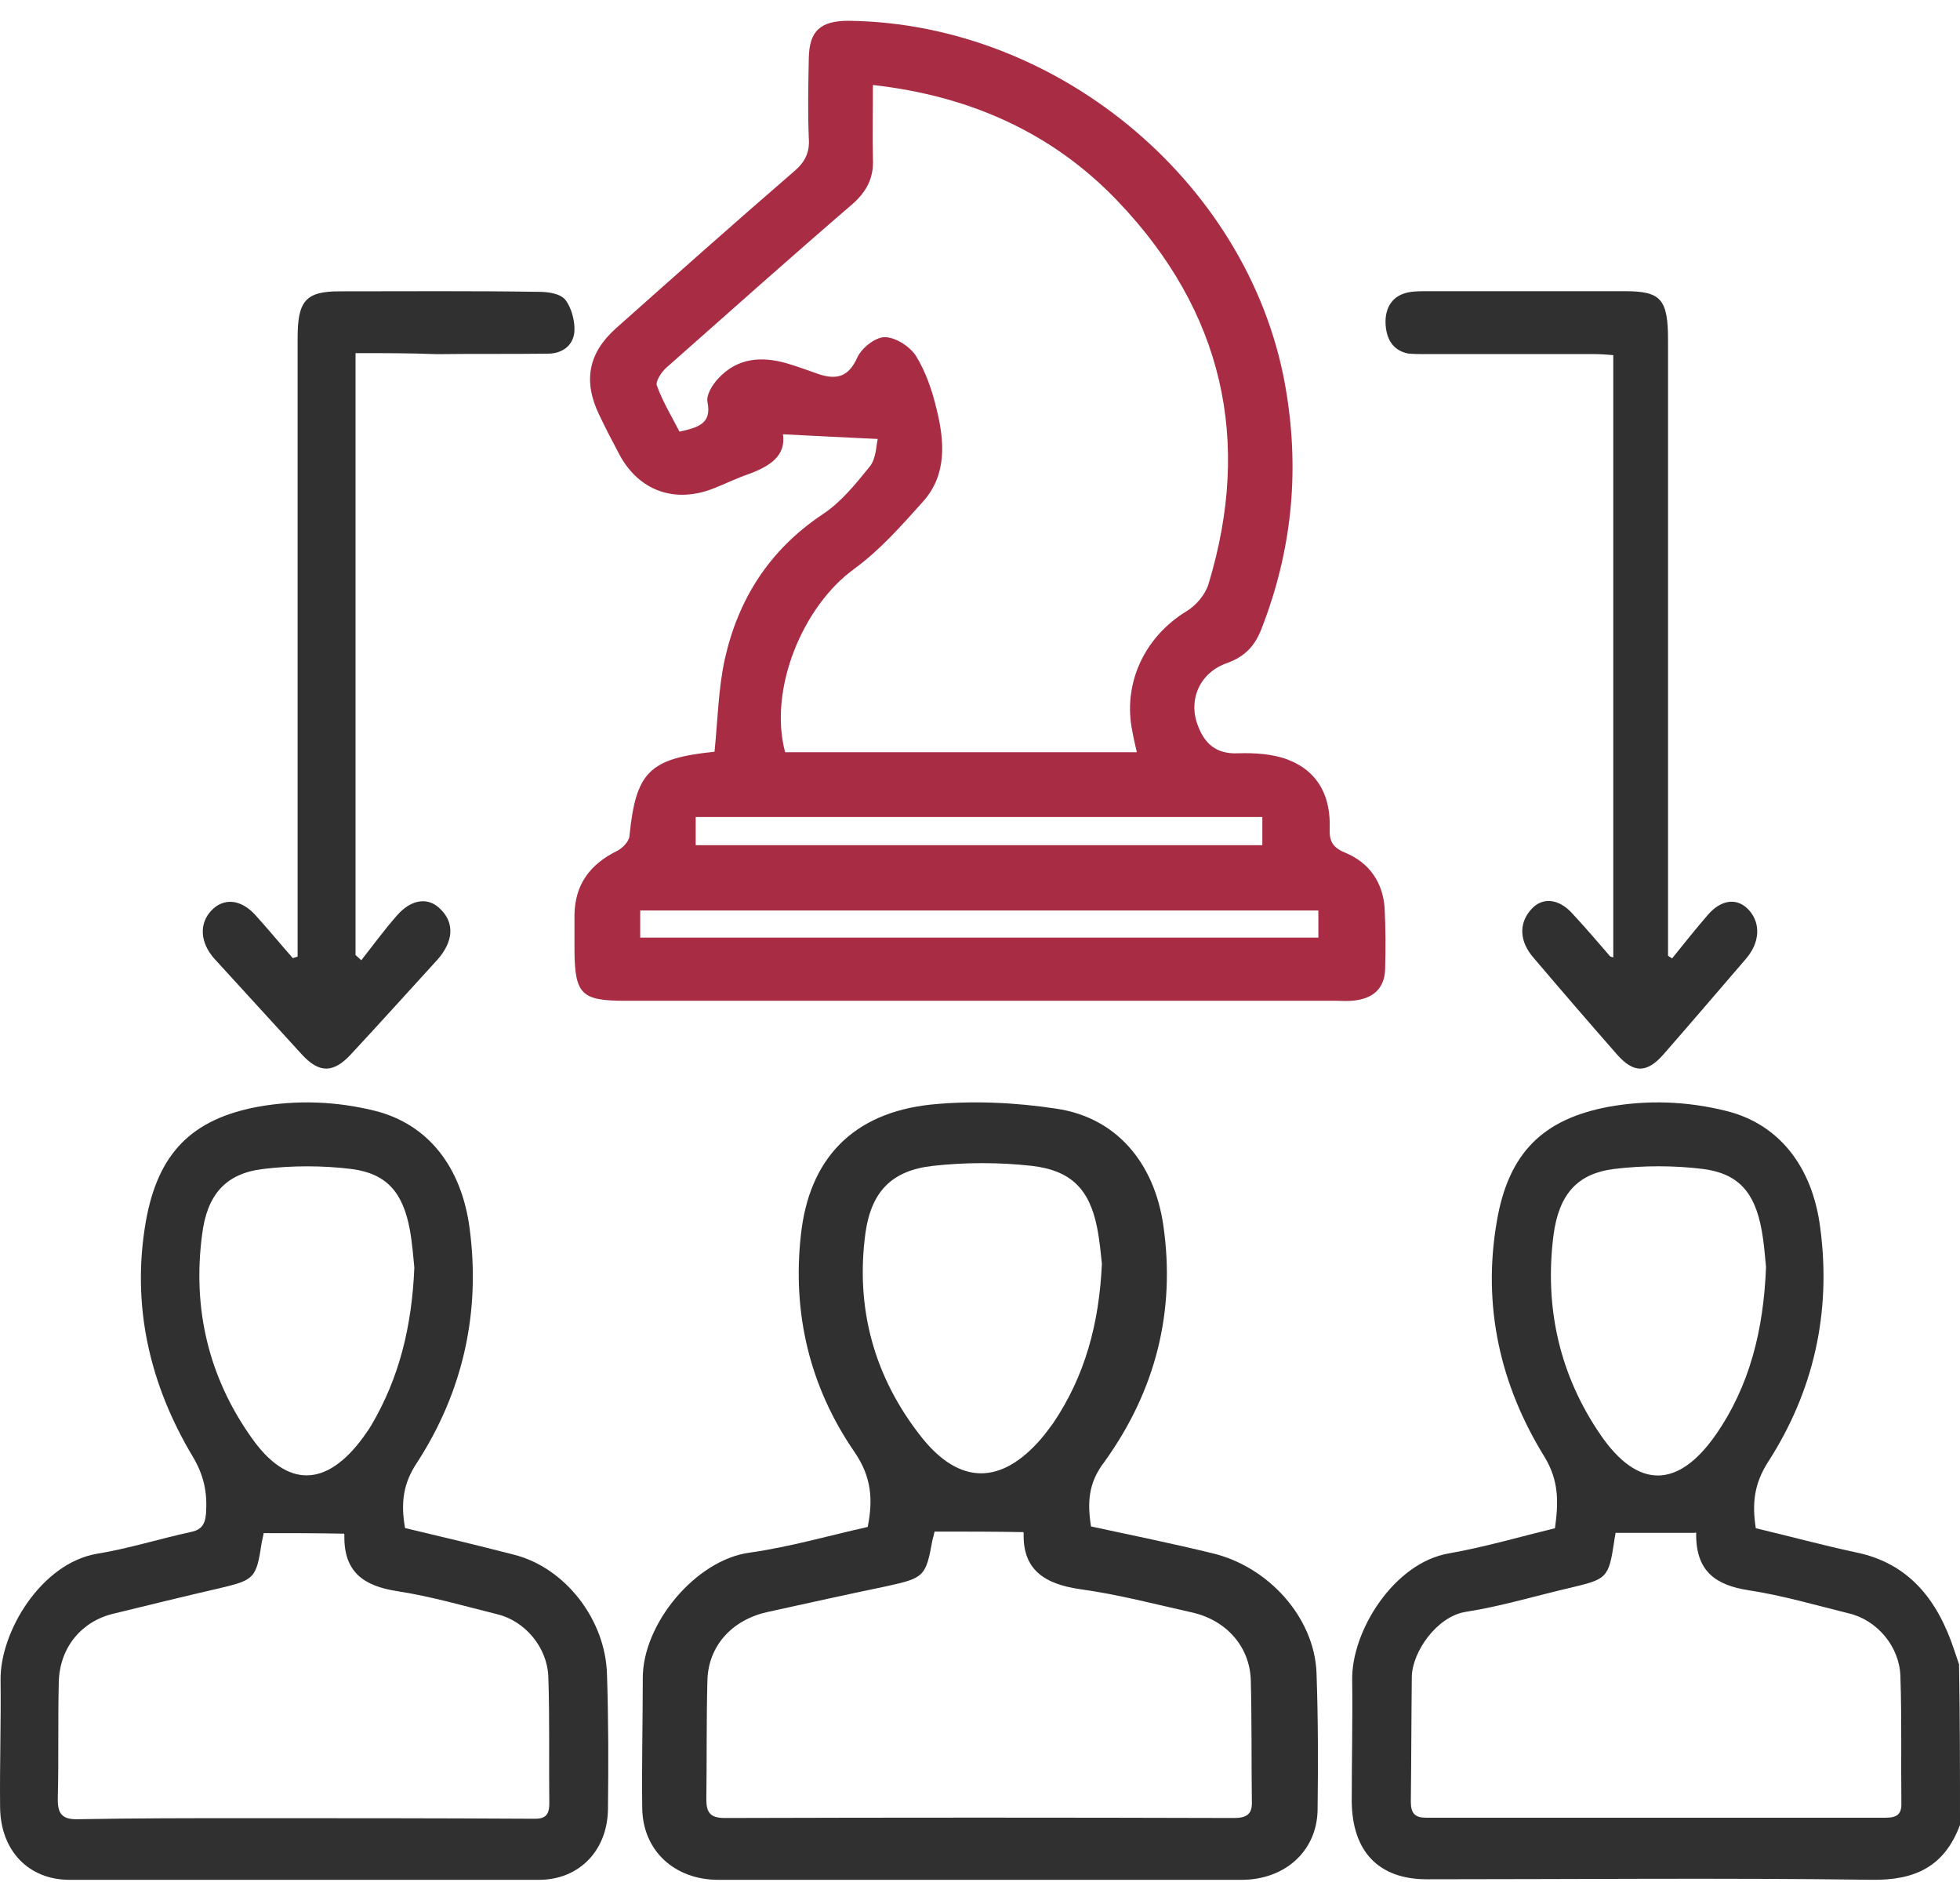 <svg xmlns="http://www.w3.org/2000/svg" width="58" height="56" viewBox="0 0 58 56" fill="none"><path d="M58 53.99C57.537 55.235 56.655 55.63 55.398 55.614C51.002 55.554 46.622 55.599 42.227 55.599C40.795 55.599 40.014 54.779 40 53.291C40 52.092 40.029 50.907 40.014 49.708C39.986 48.25 41.258 46.231 42.877 45.957C43.918 45.775 44.959 45.471 46.014 45.213C46.116 44.469 46.145 43.816 45.696 43.087C44.395 40.977 43.86 38.639 44.294 36.133C44.641 34.099 45.667 33.111 47.59 32.747C48.761 32.535 49.932 32.58 51.089 32.869C52.622 33.248 53.634 34.493 53.865 36.331C54.198 38.836 53.663 41.174 52.318 43.255C51.913 43.892 51.841 44.469 51.957 45.213C52.925 45.441 53.923 45.714 54.92 45.927C56.482 46.246 57.335 47.324 57.827 48.812C57.87 48.949 57.928 49.1 57.971 49.237C58 50.801 58 52.395 58 53.99ZM47.807 45.35C47.807 45.38 47.778 45.502 47.764 45.623C47.605 46.671 47.547 46.717 46.535 46.959C45.48 47.202 44.439 47.521 43.369 47.688C42.516 47.825 41.793 48.873 41.778 49.601C41.764 50.831 41.764 52.061 41.749 53.306C41.749 53.656 41.88 53.777 42.198 53.777C46.737 53.777 51.263 53.777 55.802 53.777C56.12 53.777 56.279 53.686 56.265 53.337C56.251 52.092 56.279 50.831 56.236 49.586C56.207 48.706 55.542 47.931 54.718 47.734C53.735 47.491 52.752 47.202 51.754 47.05C50.771 46.899 50.178 46.489 50.193 45.365C50.193 45.335 50.149 45.304 50.178 45.35C49.369 45.35 48.617 45.35 47.807 45.35ZM52.26 37.485C52.231 37.181 52.202 36.786 52.13 36.391C51.928 35.283 51.451 34.721 50.395 34.584C49.528 34.478 48.631 34.478 47.764 34.584C46.665 34.721 46.13 35.344 45.971 36.543C45.696 38.699 46.159 40.704 47.373 42.465C48.472 44.059 49.658 44.044 50.771 42.45C51.783 40.992 52.188 39.337 52.26 37.485Z" fill="#303030"></path><path d="M21.144 22.24C21.24 21.298 21.256 20.386 21.447 19.506C21.846 17.73 22.754 16.277 24.348 15.212C24.89 14.856 25.321 14.316 25.735 13.806C25.926 13.574 25.926 13.188 25.974 12.987C24.97 12.941 24.077 12.895 23.169 12.848C23.264 13.482 22.786 13.791 22.165 14.022C21.798 14.146 21.431 14.331 21.065 14.47C19.949 14.887 18.913 14.517 18.339 13.466C18.132 13.08 17.924 12.678 17.733 12.277C17.255 11.288 17.398 10.454 18.227 9.713C19.981 8.153 21.718 6.608 23.488 5.079C23.822 4.801 23.966 4.507 23.934 4.09C23.902 3.302 23.918 2.515 23.934 1.711C23.95 0.908 24.285 0.615 25.113 0.615C31.41 0.692 37.116 5.558 38.072 11.644C38.455 14.022 38.216 16.324 37.339 18.579C37.148 19.089 36.861 19.413 36.319 19.614C35.506 19.892 35.156 20.695 35.442 21.452C35.634 21.977 35.968 22.317 36.638 22.286C37.116 22.271 37.658 22.302 38.104 22.472C39.029 22.827 39.38 23.584 39.348 24.511C39.332 24.897 39.443 25.082 39.826 25.236C40.527 25.53 40.926 26.117 40.974 26.874C41.005 27.476 41.005 28.063 40.989 28.666C40.974 29.253 40.623 29.561 40.001 29.608C39.842 29.623 39.682 29.608 39.523 29.608C32.51 29.608 25.496 29.608 18.482 29.608C17.207 29.608 17.016 29.407 17 28.156C17 27.785 17 27.43 17 27.059C17.016 26.179 17.446 25.576 18.259 25.175C18.419 25.098 18.61 24.897 18.626 24.742C18.817 22.827 19.216 22.441 21.144 22.24ZM25.831 2.515C25.831 3.302 25.815 3.998 25.831 4.693C25.863 5.264 25.639 5.681 25.209 6.052C23.36 7.643 21.543 9.265 19.726 10.871C19.566 11.01 19.391 11.288 19.439 11.412C19.614 11.891 19.885 12.339 20.108 12.771C20.65 12.648 21.065 12.54 20.937 11.906C20.889 11.69 21.081 11.381 21.256 11.196C21.814 10.593 22.515 10.531 23.28 10.748C23.599 10.84 23.918 10.964 24.237 11.072C24.763 11.242 25.113 11.149 25.368 10.578C25.496 10.3 25.895 9.975 26.181 9.975C26.5 9.975 26.93 10.253 27.106 10.531C27.393 10.995 27.584 11.551 27.712 12.091C27.951 13.049 28.03 14.038 27.313 14.841C26.675 15.552 26.038 16.277 25.273 16.834C23.743 17.946 22.738 20.402 23.233 22.255C26.692 22.255 30.15 22.255 33.641 22.255C33.593 22.039 33.546 21.854 33.514 21.668C33.211 20.247 33.849 18.857 35.108 18.085C35.395 17.915 35.666 17.59 35.761 17.282C37.052 13.034 36.192 9.218 33.083 5.959C31.171 3.951 28.732 2.839 25.831 2.515ZM39.013 26.936C32.27 26.936 25.623 26.936 18.945 26.936C18.945 27.229 18.945 27.492 18.945 27.739C25.655 27.739 32.318 27.739 39.013 27.739C39.013 27.461 39.013 27.214 39.013 26.936ZM37.355 24.171C31.744 24.171 26.181 24.171 20.587 24.171C20.587 24.48 20.587 24.742 20.587 25.005C26.213 25.005 31.776 25.005 37.355 25.005C37.355 24.696 37.355 24.449 37.355 24.171Z" fill="#A82D44"></path><path d="M32.285 45.16C33.492 45.419 34.681 45.663 35.871 45.952C37.543 46.349 38.894 47.858 38.958 49.488C39.007 50.844 39.007 52.186 38.99 53.542C38.974 54.761 38.026 55.615 36.739 55.615C31.578 55.615 26.417 55.615 21.256 55.615C19.953 55.615 19.021 54.746 19.005 53.496C18.988 52.216 19.021 50.951 19.021 49.671C19.005 48.04 20.596 46.151 22.172 45.937C23.362 45.77 24.52 45.434 25.677 45.175C25.838 44.367 25.79 43.697 25.291 42.965C23.957 41.03 23.442 38.85 23.7 36.534C23.941 34.294 25.227 32.922 27.558 32.678C28.78 32.556 30.051 32.617 31.256 32.8C33.025 33.059 34.151 34.385 34.424 36.244C34.794 38.789 34.199 41.136 32.688 43.24C32.205 43.864 32.173 44.444 32.285 45.16ZM27.655 45.312C27.655 45.328 27.623 45.45 27.591 45.571C27.398 46.638 27.349 46.684 26.24 46.928C25.066 47.172 23.892 47.431 22.719 47.69C21.674 47.918 20.966 48.68 20.934 49.702C20.902 50.875 20.918 52.064 20.902 53.237C20.902 53.618 21.014 53.786 21.448 53.786C26.465 53.771 31.498 53.771 36.514 53.786C36.9 53.786 37.061 53.664 37.045 53.298C37.029 52.094 37.045 50.906 37.013 49.702C36.98 48.711 36.289 47.934 35.276 47.705C34.183 47.461 33.09 47.172 31.98 47.019C30.903 46.867 30.26 46.44 30.292 45.358C30.292 45.328 30.244 45.297 30.276 45.328C29.407 45.312 28.555 45.312 27.655 45.312ZM32.607 37.387C32.575 37.098 32.543 36.702 32.462 36.305C32.237 35.193 31.707 34.629 30.533 34.492C29.568 34.385 28.571 34.385 27.607 34.492C26.385 34.629 25.79 35.254 25.613 36.458C25.307 38.683 25.854 40.74 27.285 42.539C28.411 43.941 29.633 43.925 30.806 42.569C30.935 42.417 31.047 42.264 31.16 42.112C32.109 40.71 32.527 39.155 32.607 37.387Z" fill="#303030"></path><path d="M11.986 45.207C13.071 45.465 14.156 45.723 15.213 45.997C16.718 46.377 17.919 47.911 17.962 49.537C18.006 50.859 18.006 52.196 17.991 53.518C17.977 54.764 17.123 55.615 15.951 55.615C11.32 55.615 6.689 55.615 2.058 55.615C0.842 55.615 0.017 54.749 0.003 53.472C-0.011 52.226 0.032 50.965 0.017 49.719C-0.011 48.291 1.219 46.24 2.883 45.966C3.809 45.814 4.721 45.526 5.633 45.328C5.936 45.267 6.067 45.131 6.096 44.781C6.139 44.158 6.038 43.657 5.705 43.095C4.431 40.967 3.881 38.627 4.316 36.136C4.677 34.099 5.69 33.112 7.615 32.747C8.787 32.535 9.96 32.58 11.117 32.869C12.651 33.264 13.65 34.495 13.896 36.333C14.229 38.84 13.693 41.18 12.347 43.262C11.928 43.885 11.855 44.462 11.986 45.207ZM7.803 45.358C7.803 45.374 7.774 45.495 7.745 45.632C7.586 46.696 7.528 46.741 6.515 46.984C5.459 47.227 4.402 47.486 3.346 47.744C2.405 47.972 1.769 48.747 1.74 49.75C1.711 50.889 1.74 52.029 1.711 53.169C1.696 53.655 1.826 53.837 2.318 53.822C3.983 53.791 5.647 53.791 7.311 53.791C10.09 53.791 12.883 53.791 15.661 53.807C15.965 53.807 16.255 53.852 16.255 53.366C16.24 52.12 16.269 50.859 16.226 49.613C16.197 48.732 15.531 47.957 14.721 47.759C13.737 47.516 12.753 47.227 11.754 47.075C10.784 46.924 10.162 46.529 10.191 45.404C10.191 45.374 10.148 45.343 10.177 45.374C9.381 45.358 8.614 45.358 7.803 45.358ZM12.261 37.503C12.232 37.214 12.203 36.804 12.13 36.394C11.928 35.285 11.45 34.722 10.408 34.586C9.54 34.479 8.643 34.479 7.774 34.586C6.674 34.722 6.125 35.346 5.98 36.531C5.69 38.734 6.182 40.755 7.441 42.532C8.498 44.037 9.656 44.006 10.741 42.532C10.828 42.411 10.915 42.289 10.987 42.168C11.812 40.77 12.188 39.25 12.261 37.503Z" fill="#303030"></path><path d="M47.74 28.323C47.74 22.369 47.74 16.477 47.74 10.507C47.553 10.491 47.365 10.476 47.191 10.476C45.517 10.476 43.844 10.476 42.17 10.476C42.009 10.476 41.835 10.476 41.675 10.46C41.273 10.383 41.045 10.103 41.005 9.638C40.965 9.157 41.166 8.801 41.567 8.677C41.768 8.615 41.996 8.615 42.21 8.615C44.165 8.615 46.12 8.615 48.088 8.615C49.146 8.615 49.36 8.847 49.36 10.057C49.36 15.934 49.36 21.795 49.36 27.672C49.36 27.874 49.36 28.075 49.36 28.277C49.4 28.308 49.44 28.323 49.48 28.355C49.829 27.92 50.177 27.486 50.538 27.067C50.953 26.587 51.435 26.556 51.77 26.943C52.105 27.331 52.078 27.889 51.663 28.37C50.846 29.316 50.043 30.262 49.213 31.208C48.731 31.75 48.342 31.75 47.86 31.208C47.03 30.262 46.2 29.3 45.37 28.323C44.968 27.858 44.941 27.331 45.29 26.928C45.611 26.54 46.093 26.571 46.495 26.99C46.87 27.393 47.245 27.827 47.606 28.246C47.646 28.308 47.673 28.308 47.74 28.323Z" fill="#303030"></path><path d="M10.521 10.447C10.521 16.429 10.521 22.334 10.521 28.254C10.578 28.3 10.634 28.362 10.691 28.409C11.045 27.959 11.385 27.494 11.754 27.076C12.193 26.58 12.703 26.534 13.057 26.921C13.454 27.324 13.411 27.866 12.944 28.393C12.094 29.323 11.244 30.268 10.393 31.183C9.869 31.756 9.444 31.756 8.934 31.198C8.07 30.253 7.206 29.308 6.342 28.362C5.917 27.882 5.888 27.324 6.257 26.936C6.611 26.564 7.107 26.596 7.532 27.045C7.914 27.463 8.283 27.913 8.665 28.347C8.708 28.331 8.764 28.316 8.807 28.3C8.807 28.083 8.807 27.866 8.807 27.649C8.807 21.76 8.807 15.887 8.807 9.998C8.807 8.898 9.048 8.619 10.053 8.619C12.023 8.619 13.978 8.603 15.947 8.634C16.216 8.634 16.571 8.681 16.727 8.867C16.911 9.099 17.024 9.517 16.996 9.827C16.953 10.246 16.613 10.463 16.216 10.463C15.126 10.478 14.021 10.463 12.93 10.478C12.122 10.447 11.343 10.447 10.521 10.447Z" fill="#303030"></path></svg>